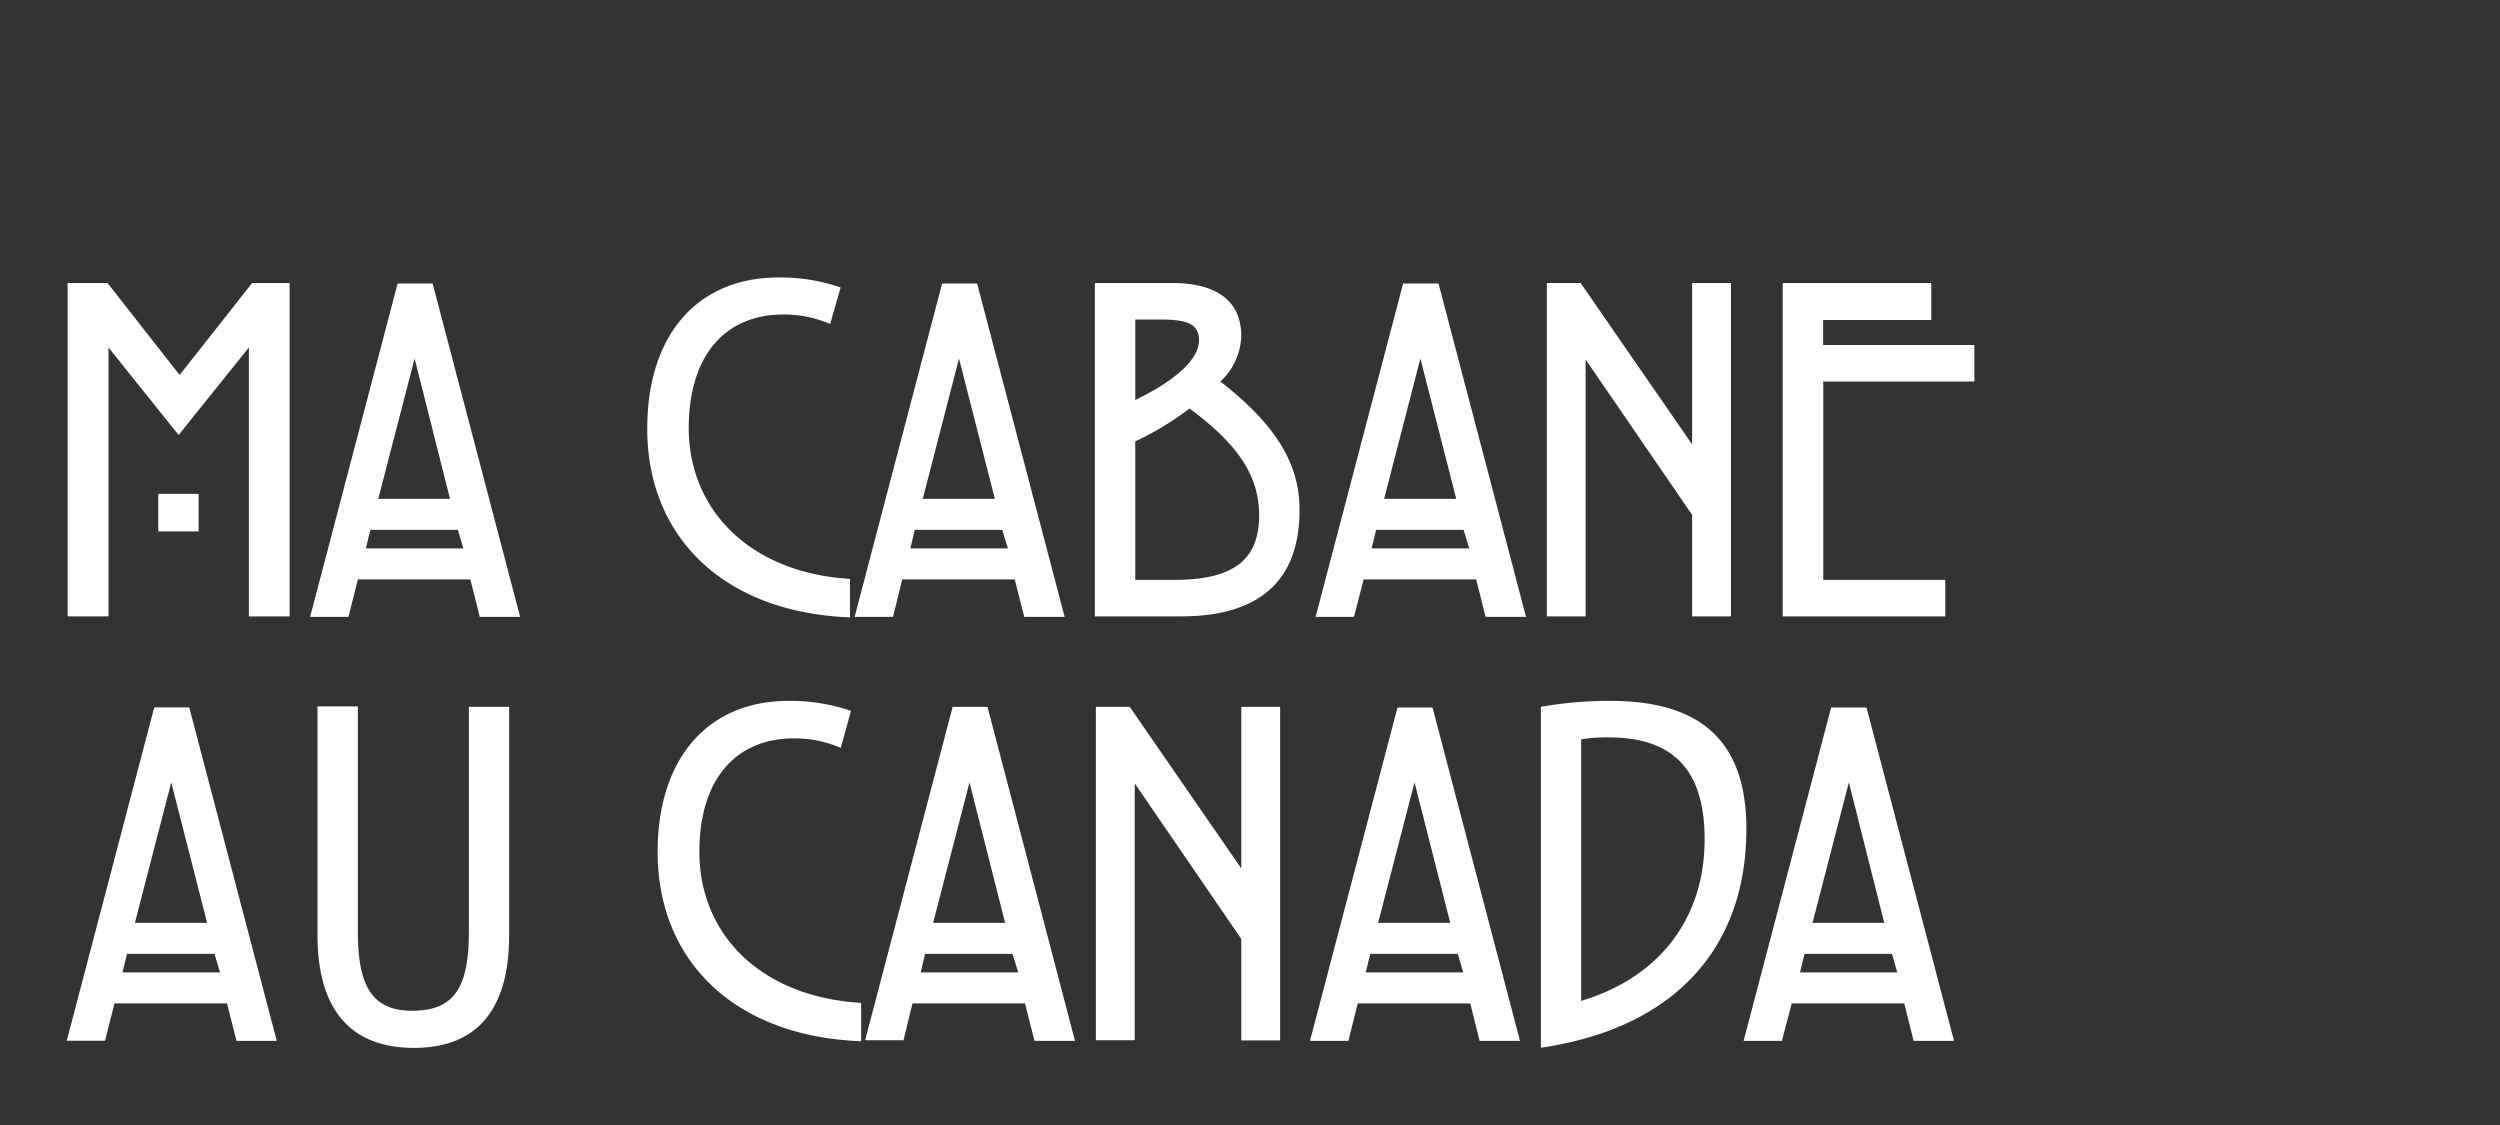 <svg xmlns="http://www.w3.org/2000/svg" id="fa8b134d-609c-4bb7-8245-7e3dd324f27a" data-name="Layer 1" viewBox="0 0 200 90"><rect x="0" y="0" width="200" height="90" fill="#333333" stroke="none"/><defs><style>.e51b3b68-f585-4365-980c-bf71b0cd081e{fill:#fff;fill-rule:evenodd;}</style></defs><title>_LOGO_MOB_W</title><path id="e2e50502-913d-4430-b1bb-9e555371147e" data-name="MA CABANE AU CANADA" class="e51b3b68-f585-4365-980c-bf71b0cd081e" d="M14.37 30 8.6 22.64H5.41V49.31H8.68V27.8l5.61 7 5.62-7V49.31h3.26V22.64h-3zm-1.71 9.51v3h3.23v-3zm24.41 4.36h-7.8l.36-1.48h7zm-8.44 2.48h9l.75 3h3.23l-7-26.67h-2.8l-7 26.67h3.07zM36 39.91H30.26l2.91-11.23zM67.25 23a14.51 14.51.0 00-5-.8c-6.45.0-10.47 4.6-10.47 12.07C51.76 42.91 57.85 49 68 49.39V46.31C60 45.83 55.1 40.79 55.1 34.24c0-5.76 2.87-9.08 7.57-9.08a9.27 9.27.0 013.74.76zM80.63 43.87h-7.8l.35-1.48h7zm-8.45 2.48h9l.76 3h3.23l-7-26.67h-2.8l-7 26.67h3.07zm7.41-6.44H73.82l2.9-11.23zm15.57-7.23c3.74 2.76 5.57 5.27 5.57 8.55.0 3.64-2.15 5.16-6.81 5.16h-3.1V35.31a23.68 23.68.0 004.34-2.63zm2.47-2.16a5.16 5.16.0 001.67-3.64c0-2.76-1.91-4.24-5.54-4.24H87.59V49.31h6.89c6.3.0 9.48-2.88 9.48-8.48C104 37 101.89 33.83 97.63 30.52zM90.82 32V25.56h1.91c2.15.0 3.19.28 3.19 1.68S94.24 30.35 90.82 32zm26.72 11.87h-7.81l.36-1.48h7zm-8.45 2.48h9l.76 3h3.23l-7-26.67h-2.83l-7 26.67h3.07zm7.41-6.44h-5.77l2.9-11.23zm10.35-11.15 8.52 12.43v8.12h3.11V22.64h-3.11V35.55l-8.92-12.91h-2.7V49.31h3.1V28.75zm19 1.76h12.1V27.6h-12.1v-2h8.65V22.64H142.62V49.31h13V46.39h-9.76V30.51zM17.6 77.79H9.8l.36-1.48h7zM9.16 80.27h9l.76 3h3.22l-7-26.68h-2.8l-7 26.67H8.4zm7.41-6.44H10.79L13.7 62.59zm12.06.68v-18H25.4V74.83c0 5.91 2.63 9 7.72 9s7.61-3.12 7.61-9V56.55H37.51v18c0 4.55-1.24 6.31-4.54 6.31-3.15.0-4.34-1.91-4.34-6.31zM68.08 56.87a15 15 0 00-5-.8c-6.45.0-10.47 4.6-10.47 12.08.0 8.68 6.09 14.76 16.28 15.15V80.23c-8.08-.48-12.94-5.52-12.94-12.08.0-5.76 2.87-9.08 7.57-9.08a9.27 9.27.0 013.74.76zM81.46 77.79h-7.8L74 76.31h7zM73 80.27h9l.76 3H86L79 56.55H76.21l-7 26.67h3.07zm7.41-6.44H74.65l2.91-11.24zM90.78 62.67 99.3 75.11v8.12h3.11V56.55H99.3V69.47L90.38 56.55H87.67V83.22h3.11zm26.28 15.12h-7.8l.36-1.48h7zm-8.44 2.48h9l.75 3h3.23l-7-26.67H111.8l-7 26.67h3.07zm7.4-6.44h-5.77l2.91-11.24zm7.25-17.28V83.82c10.63-1.56 16.44-7.91 16.44-17.51.0-6.92-3.54-10.24-10.87-10.24A30.59 30.59.0 00123.27 56.55zm3.22 23.52V59.15a12.42 12.42.0 012.19-.16c5.22.0 7.69 2.64 7.69 8.16C136.37 73.43 132.79 78.19 126.49 80.07zm25.29-2.28H144l.36-1.48h7zm-8.44 2.48h9l.75 3h3.23l-7-26.67h-2.83l-7 26.67h3.06zm7.4-6.44H145l2.91-11.24z"/></svg>